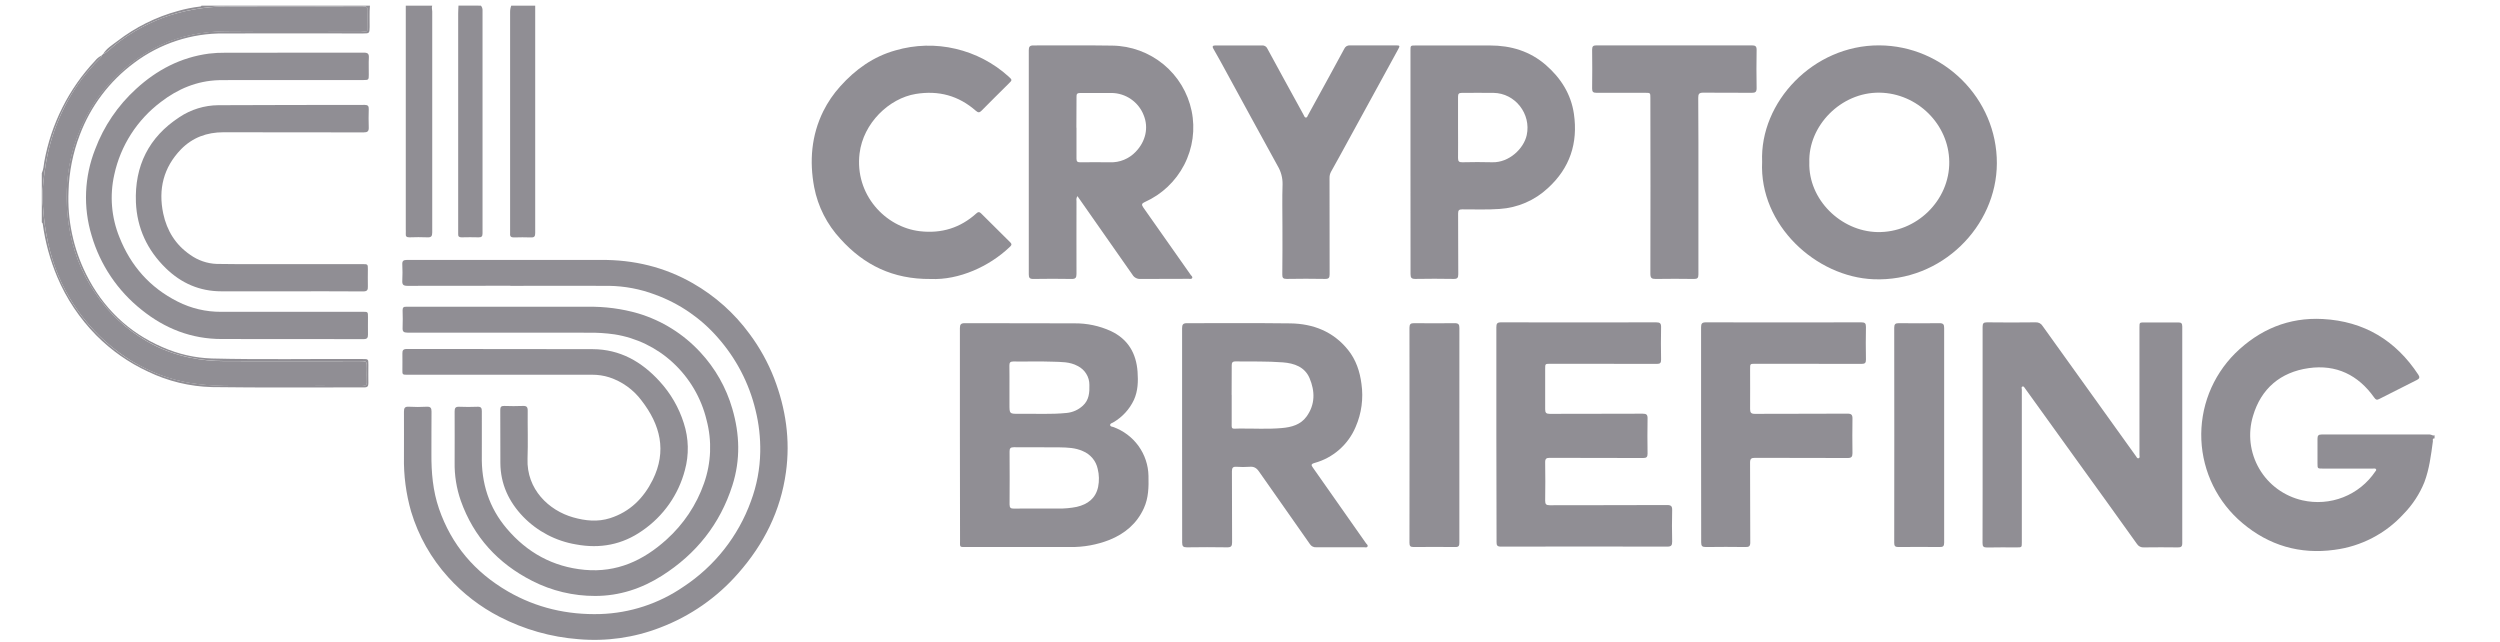 <svg width="74" height="19" viewBox="0 0 74 19" fill="none" xmlns="http://www.w3.org/2000/svg">
<path d="M72.062 12.977C71.988 12.974 72.017 13.032 72.013 13.066C71.958 13.473 71.908 13.882 71.763 14.27C71.622 14.62 71.414 14.938 71.15 15.209C70.616 15.796 69.888 16.174 69.099 16.275C68.079 16.415 67.162 16.147 66.375 15.483C66.012 15.178 65.717 14.802 65.508 14.378C65.299 13.954 65.181 13.492 65.16 13.02C65.14 12.548 65.218 12.077 65.389 11.637C65.561 11.197 65.823 10.797 66.157 10.462C66.876 9.755 67.744 9.387 68.758 9.443C69.975 9.509 70.916 10.075 71.584 11.094C71.627 11.161 71.623 11.204 71.546 11.244C71.17 11.432 70.795 11.621 70.421 11.812C70.354 11.847 70.323 11.832 70.279 11.771C69.805 11.1 69.152 10.78 68.335 10.897C67.501 11.016 66.928 11.503 66.69 12.31C66.611 12.569 66.587 12.842 66.618 13.111C66.65 13.38 66.737 13.64 66.874 13.875C67.01 14.109 67.194 14.313 67.414 14.474C67.633 14.634 67.883 14.748 68.149 14.809C68.553 14.901 68.976 14.87 69.361 14.718C69.747 14.566 70.076 14.301 70.307 13.958C70.321 13.937 70.351 13.916 70.329 13.887C70.308 13.858 70.271 13.87 70.241 13.87H68.753C68.598 13.87 68.598 13.87 68.598 13.714C68.598 13.471 68.598 13.228 68.598 12.986C68.598 12.896 68.625 12.86 68.72 12.861C69.787 12.863 70.854 12.863 71.922 12.861C71.973 12.861 72.012 12.91 72.064 12.883L72.062 12.977Z" fill="#908E94"/>
<path d="M12.794 0.167C12.771 0.222 12.794 0.282 12.794 0.339C12.794 2.52 12.794 4.7 12.794 6.88C12.794 6.993 12.764 7.031 12.649 7.025C12.472 7.017 12.295 7.019 12.118 7.025C12.033 7.025 12.004 6.997 12.011 6.915C12.015 6.869 12.011 6.821 12.011 6.774V0.352C12.011 0.29 12.011 0.228 12.011 0.167H12.794Z" fill="#908E94"/>
<path d="M15.842 0.167V0.457C15.842 2.603 15.842 4.749 15.842 6.897C15.842 6.993 15.819 7.032 15.717 7.028C15.548 7.021 15.379 7.024 15.209 7.028C15.129 7.028 15.091 7 15.099 6.917C15.101 6.878 15.099 6.839 15.099 6.8C15.099 4.654 15.099 2.507 15.099 0.36C15.098 0.294 15.11 0.228 15.133 0.167H15.842Z" fill="#908E94"/>
<path d="M14.235 0.167C14.27 0.208 14.287 0.262 14.283 0.316C14.283 2.514 14.283 4.71 14.283 6.907C14.283 6.993 14.258 7.027 14.169 7.025C14 7.02 13.831 7.021 13.661 7.025C13.591 7.025 13.558 7 13.562 6.93C13.562 6.902 13.562 6.875 13.562 6.848C13.562 4.701 13.562 2.554 13.562 0.407C13.562 0.326 13.568 0.245 13.571 0.165L14.235 0.167Z" fill="#908E94"/>
<path d="M3.053 1.598C3.156 1.429 3.325 1.331 3.475 1.216C4.01 0.804 4.62 0.5 5.273 0.323C5.48 0.264 5.691 0.221 5.905 0.196C5.928 0.196 5.952 0.193 5.964 0.167H10.95C10.93 0.378 10.945 0.589 10.941 0.8C10.938 0.986 10.934 0.99 10.749 0.99C9.374 0.99 8 0.987 6.626 0.99C5.671 0.98 4.739 1.285 3.976 1.857C3.242 2.4 2.681 3.142 2.361 3.995C2.158 4.524 2.046 5.084 2.029 5.651C1.989 6.505 2.169 7.356 2.551 8.122C3.044 9.107 3.793 9.837 4.811 10.277C5.272 10.481 5.768 10.595 6.272 10.611C7.757 10.649 9.241 10.618 10.726 10.627C10.904 10.627 10.904 10.627 10.904 10.8C10.904 10.98 10.9 11.16 10.904 11.34C10.904 11.428 10.882 11.467 10.785 11.467C9.281 11.465 7.776 11.479 6.272 11.458C5.617 11.441 4.974 11.285 4.384 11.001C3.812 10.736 3.292 10.372 2.849 9.925C2.357 9.427 1.965 8.841 1.694 8.197C1.483 7.696 1.339 7.169 1.266 6.631C1.266 6.622 1.263 6.612 1.258 6.604C1.253 6.595 1.246 6.588 1.237 6.583V5.126C1.287 5.02 1.293 4.901 1.31 4.791C1.411 4.233 1.591 3.692 1.846 3.185C2.1 2.678 2.427 2.21 2.816 1.797C2.868 1.732 2.933 1.679 3.008 1.643C3.015 1.68 2.989 1.701 2.966 1.722C2.847 1.836 2.737 1.958 2.629 2.083C2.332 2.428 2.081 2.81 1.881 3.218C1.665 3.656 1.504 4.119 1.403 4.596C1.333 4.939 1.286 5.287 1.262 5.637C1.244 5.889 1.275 6.142 1.296 6.396C1.33 6.753 1.393 7.107 1.487 7.453C1.824 8.727 2.616 9.834 3.713 10.57C4.093 10.822 4.505 11.022 4.938 11.165C5.568 11.373 6.22 11.42 6.878 11.422C7.327 11.422 7.776 11.422 8.225 11.422C9.055 11.422 9.885 11.422 10.718 11.422C10.829 11.422 10.866 11.391 10.858 11.283C10.85 11.158 10.858 11.032 10.858 10.907C10.858 10.686 10.858 10.686 10.643 10.686C9.308 10.686 7.973 10.686 6.638 10.686C6.3 10.686 5.963 10.652 5.632 10.585C5.181 10.494 4.748 10.33 4.35 10.1C3.746 9.752 3.228 9.273 2.836 8.699C2.623 8.39 2.446 8.058 2.31 7.708C2.177 7.362 2.083 7.003 2.029 6.636C1.979 6.294 1.96 5.948 1.974 5.602C1.984 5.306 2.021 5.011 2.084 4.722C2.179 4.291 2.329 3.874 2.533 3.483C3.014 2.545 3.792 1.791 4.746 1.336C5.36 1.048 6.015 0.927 6.687 0.923C7.999 0.912 9.31 0.919 10.622 0.92C10.661 0.919 10.7 0.92 10.739 0.925C10.872 0.943 10.878 0.939 10.879 0.803C10.879 0.646 10.871 0.488 10.879 0.332C10.887 0.215 10.854 0.181 10.731 0.181C9.435 0.186 8.139 0.181 6.844 0.184C6.24 0.179 5.639 0.266 5.062 0.442C4.463 0.634 3.904 0.932 3.412 1.323C3.293 1.414 3.194 1.532 3.053 1.598Z" fill="#908E94"/>
<path d="M28.413 12.885C28.413 11.828 28.413 10.77 28.413 9.712C28.413 9.602 28.445 9.566 28.559 9.566C29.639 9.57 30.717 9.566 31.797 9.571C32.171 9.566 32.542 9.644 32.883 9.8C33.392 10.041 33.633 10.46 33.672 11.004C33.692 11.285 33.685 11.569 33.565 11.835C33.433 12.117 33.216 12.352 32.944 12.507C32.912 12.526 32.859 12.532 32.861 12.581C32.863 12.629 32.916 12.627 32.951 12.639C33.252 12.747 33.513 12.942 33.7 13.201C33.886 13.459 33.989 13.768 33.995 14.085C34.003 14.411 33.999 14.735 33.859 15.042C33.651 15.499 33.297 15.797 32.837 15.982C32.468 16.126 32.073 16.198 31.675 16.192C30.659 16.188 29.643 16.192 28.627 16.192C28.39 16.192 28.416 16.211 28.417 15.989C28.416 14.954 28.415 13.919 28.413 12.885ZM30.799 15.053C30.973 15.053 31.146 15.053 31.32 15.053C31.505 15.056 31.691 15.04 31.873 15.003C32.198 14.927 32.431 14.752 32.504 14.414C32.54 14.236 32.536 14.054 32.492 13.879C32.467 13.761 32.414 13.652 32.337 13.561C32.259 13.469 32.161 13.397 32.05 13.352C31.831 13.253 31.599 13.246 31.368 13.242C30.915 13.236 30.462 13.242 30.009 13.238C29.907 13.238 29.882 13.274 29.883 13.368C29.887 13.889 29.887 14.41 29.883 14.931C29.883 15.034 29.92 15.056 30.014 15.055C30.272 15.049 30.536 15.053 30.799 15.053ZM29.88 11.475V11.97C29.88 12.249 29.88 12.251 30.161 12.248C30.633 12.242 31.105 12.271 31.577 12.223C31.755 12.205 31.921 12.13 32.052 12.009C32.237 11.841 32.252 11.62 32.246 11.393C32.247 11.277 32.215 11.162 32.153 11.064C32.092 10.965 32.004 10.885 31.899 10.833C31.665 10.704 31.402 10.715 31.151 10.706C30.764 10.691 30.38 10.706 29.993 10.7C29.903 10.7 29.877 10.734 29.878 10.819C29.882 11.037 29.88 11.256 29.88 11.475V11.475Z" fill="#908E94"/>
<path d="M15.108 8.458C14.092 8.458 13.077 8.458 12.061 8.461C11.939 8.461 11.901 8.426 11.908 8.308C11.917 8.148 11.915 7.986 11.908 7.826C11.903 7.721 11.943 7.694 12.045 7.694C13.506 7.696 14.967 7.696 16.428 7.694C16.881 7.694 17.333 7.696 17.786 7.694C18.756 7.686 19.668 7.903 20.509 8.385C21.167 8.761 21.737 9.27 22.184 9.88C22.487 10.286 22.733 10.73 22.916 11.201C23.26 12.097 23.396 13.021 23.264 13.977C23.107 15.122 22.611 16.107 21.851 16.97C21.226 17.686 20.433 18.238 19.543 18.576C18.774 18.875 17.946 18.992 17.123 18.92C16.309 18.858 15.516 18.633 14.791 18.259C14.216 17.964 13.7 17.566 13.268 17.087C12.76 16.527 12.384 15.861 12.168 15.139C12.018 14.615 11.947 14.072 11.957 13.527C11.957 13.081 11.96 12.634 11.957 12.188C11.957 12.078 11.981 12.032 12.102 12.039C12.279 12.049 12.456 12.049 12.633 12.039C12.744 12.034 12.774 12.077 12.773 12.182C12.768 12.598 12.773 13.013 12.77 13.428C12.766 13.983 12.812 14.529 12.995 15.06C13.365 16.131 14.056 16.939 15.036 17.507C15.879 17.994 16.794 18.203 17.762 18.176C18.645 18.149 19.501 17.869 20.228 17.369C21.151 16.762 21.852 15.874 22.227 14.837C22.401 14.37 22.494 13.878 22.503 13.38C22.511 12.961 22.464 12.543 22.363 12.136C22.173 11.344 21.791 10.611 21.252 9.999C20.75 9.421 20.108 8.981 19.387 8.719C18.951 8.555 18.491 8.468 18.026 8.461C17.053 8.458 16.081 8.461 15.108 8.461L15.108 8.458Z" fill="#908E94"/>
<path d="M58.685 12.871C58.685 11.806 58.685 10.74 58.685 9.675C58.685 9.573 58.711 9.54 58.818 9.541C59.297 9.547 59.777 9.547 60.256 9.541C60.297 9.539 60.337 9.547 60.373 9.566C60.409 9.585 60.439 9.613 60.46 9.648C61.38 10.932 62.301 12.216 63.223 13.501C63.243 13.529 63.26 13.575 63.299 13.565C63.35 13.552 63.328 13.499 63.328 13.464C63.328 12.206 63.328 10.949 63.328 9.692C63.328 9.544 63.328 9.544 63.48 9.544C63.812 9.544 64.144 9.544 64.472 9.544C64.562 9.544 64.595 9.566 64.595 9.663C64.593 11.802 64.593 13.94 64.595 16.079C64.595 16.182 64.558 16.204 64.464 16.203C64.132 16.199 63.795 16.198 63.461 16.203C63.42 16.206 63.379 16.199 63.343 16.181C63.306 16.163 63.276 16.135 63.254 16.101C62.664 15.275 62.071 14.45 61.475 13.627L59.942 11.497C59.922 11.47 59.905 11.426 59.864 11.442C59.823 11.458 59.846 11.497 59.846 11.526C59.846 13.034 59.846 14.542 59.846 16.05C59.846 16.204 59.846 16.203 59.69 16.203C59.398 16.203 59.106 16.199 58.815 16.206C58.709 16.206 58.682 16.173 58.683 16.072C58.687 15.002 58.685 13.937 58.685 12.871Z" fill="#908E94"/>
<path d="M52.159 4.791C52.085 3.019 53.675 1.336 55.621 1.343C57.525 1.349 59.113 2.914 59.107 4.835C59.101 6.698 57.474 8.347 55.46 8.266C53.756 8.2 52.07 6.662 52.159 4.791ZM53.556 4.805C53.524 5.906 54.486 6.842 55.562 6.869C56.724 6.897 57.713 5.933 57.698 4.785C57.685 3.68 56.753 2.759 55.636 2.743C54.486 2.726 53.521 3.731 53.556 4.807V4.805Z" fill="#908E94"/>
<path d="M34.99 12.888C34.99 11.831 34.99 10.774 34.99 9.716C34.99 9.606 35.019 9.566 35.135 9.566C36.155 9.57 37.175 9.558 38.194 9.572C38.873 9.582 39.467 9.815 39.903 10.358C40.138 10.651 40.252 10.996 40.299 11.362C40.361 11.794 40.302 12.236 40.127 12.637C40.019 12.895 39.853 13.124 39.643 13.309C39.432 13.494 39.183 13.629 38.912 13.703C38.794 13.738 38.812 13.772 38.867 13.849C39.391 14.592 39.914 15.337 40.435 16.082C40.456 16.113 40.503 16.137 40.476 16.182C40.455 16.215 40.41 16.199 40.377 16.199C39.904 16.199 39.432 16.199 38.959 16.199C38.922 16.202 38.886 16.195 38.853 16.178C38.82 16.161 38.792 16.136 38.773 16.105C38.275 15.389 37.766 14.674 37.267 13.958C37.194 13.851 37.116 13.805 36.987 13.817C36.858 13.826 36.729 13.826 36.6 13.817C36.496 13.81 36.465 13.845 36.465 13.948C36.47 14.65 36.465 15.351 36.47 16.052C36.47 16.162 36.444 16.203 36.326 16.201C35.929 16.194 35.531 16.195 35.133 16.201C35.022 16.201 34.992 16.169 34.992 16.059C34.99 15.003 34.99 13.946 34.99 12.888ZM36.458 11.69C36.458 11.948 36.458 12.206 36.458 12.465C36.458 12.724 36.429 12.69 36.686 12.685C37.107 12.681 37.528 12.708 37.948 12.67C38.229 12.645 38.498 12.572 38.673 12.331C38.933 11.973 38.926 11.579 38.763 11.193C38.62 10.86 38.312 10.753 37.973 10.726C37.506 10.691 37.038 10.703 36.569 10.698C36.476 10.698 36.459 10.739 36.459 10.819C36.457 11.11 36.456 11.4 36.456 11.69H36.458Z" fill="#908E94"/>
<path d="M31.892 5.805C31.864 5.848 31.855 5.899 31.864 5.949C31.864 6.669 31.861 7.39 31.864 8.11C31.864 8.22 31.835 8.259 31.719 8.257C31.341 8.25 30.963 8.251 30.585 8.257C30.478 8.257 30.452 8.222 30.452 8.121C30.454 5.909 30.454 3.697 30.452 1.483C30.452 1.384 30.482 1.345 30.587 1.345C31.367 1.348 32.146 1.337 32.926 1.35C33.48 1.358 34.014 1.555 34.441 1.906C34.867 2.258 35.16 2.744 35.272 3.283C35.384 3.823 35.307 4.384 35.054 4.875C34.802 5.365 34.389 5.756 33.884 5.981C33.796 6.021 33.783 6.058 33.84 6.139C34.31 6.804 34.779 7.471 35.246 8.138C35.266 8.166 35.307 8.189 35.288 8.229C35.269 8.268 35.218 8.253 35.181 8.253C34.709 8.253 34.236 8.253 33.764 8.257C33.716 8.261 33.667 8.251 33.624 8.229C33.581 8.207 33.545 8.174 33.521 8.132C33.13 7.569 32.735 7.008 32.341 6.447L31.892 5.805ZM31.864 3.778C31.864 4.083 31.864 4.389 31.864 4.694C31.864 4.775 31.887 4.804 31.971 4.804C32.266 4.8 32.561 4.8 32.856 4.804C32.998 4.809 33.139 4.784 33.27 4.73C33.401 4.676 33.52 4.595 33.617 4.492C33.911 4.189 34.004 3.78 33.854 3.412C33.78 3.219 33.648 3.053 33.478 2.935C33.307 2.817 33.105 2.753 32.897 2.752C32.59 2.752 32.282 2.752 31.975 2.752C31.885 2.752 31.861 2.782 31.865 2.868C31.864 3.167 31.861 3.472 31.861 3.778H31.864Z" fill="#908E94"/>
<path d="M44.292 12.859C44.292 11.802 44.292 10.744 44.292 9.687C44.292 9.577 44.317 9.541 44.435 9.541C45.963 9.545 47.49 9.545 49.018 9.541C49.14 9.541 49.171 9.573 49.168 9.692C49.16 10.009 49.163 10.326 49.168 10.644C49.168 10.739 49.144 10.772 49.043 10.771C47.992 10.767 46.94 10.771 45.889 10.768C45.737 10.768 45.737 10.768 45.737 10.917C45.737 11.316 45.737 11.716 45.737 12.115C45.737 12.217 45.767 12.25 45.872 12.25C46.79 12.246 47.707 12.25 48.624 12.245C48.735 12.245 48.769 12.275 48.768 12.384C48.762 12.732 48.762 13.082 48.768 13.43C48.768 13.528 48.736 13.557 48.638 13.557C47.717 13.553 46.796 13.557 45.874 13.552C45.773 13.552 45.736 13.576 45.737 13.683C45.743 14.062 45.743 14.442 45.737 14.822C45.737 14.927 45.769 14.955 45.873 14.955C47.03 14.951 48.188 14.955 49.345 14.949C49.468 14.949 49.499 14.986 49.496 15.103C49.488 15.412 49.489 15.722 49.496 16.031C49.496 16.141 49.471 16.18 49.352 16.18C47.71 16.176 46.069 16.176 44.427 16.18C44.316 16.18 44.297 16.14 44.298 16.044C44.296 14.982 44.294 13.92 44.292 12.859Z" fill="#908E94"/>
<path d="M41.75 4.802V1.499C41.75 1.346 41.75 1.346 41.907 1.346C42.64 1.346 43.372 1.346 44.104 1.346C44.725 1.346 45.287 1.515 45.758 1.925C46.2 2.311 46.501 2.781 46.588 3.371C46.712 4.236 46.469 4.974 45.819 5.567C45.428 5.932 44.922 6.151 44.388 6.185C44.017 6.212 43.648 6.195 43.281 6.197C43.187 6.197 43.16 6.225 43.16 6.318C43.164 6.917 43.16 7.516 43.165 8.116C43.165 8.226 43.136 8.258 43.025 8.256C42.647 8.249 42.269 8.249 41.891 8.256C41.78 8.256 41.752 8.22 41.752 8.115C41.753 7.011 41.752 5.907 41.75 4.802ZM43.158 3.775C43.158 4.076 43.162 4.38 43.158 4.679C43.158 4.779 43.19 4.805 43.286 4.803C43.581 4.797 43.876 4.794 44.171 4.803C44.669 4.817 45.104 4.399 45.191 4C45.327 3.374 44.851 2.757 44.206 2.749C43.895 2.745 43.584 2.749 43.273 2.749C43.185 2.749 43.157 2.775 43.158 2.862C43.16 3.164 43.158 3.469 43.158 3.775Z" fill="#908E94"/>
<path d="M14.933 9.846C13.976 9.846 13.019 9.846 12.062 9.846C11.948 9.846 11.911 9.815 11.917 9.701C11.925 9.529 11.921 9.357 11.917 9.184C11.917 9.109 11.943 9.074 12.02 9.08C12.043 9.08 12.067 9.08 12.091 9.08C13.859 9.08 15.628 9.08 17.396 9.08C17.901 9.071 18.405 9.137 18.89 9.277C19.595 9.489 20.229 9.885 20.727 10.424C21.171 10.9 21.496 11.473 21.676 12.097C21.897 12.851 21.921 13.608 21.68 14.364C21.315 15.512 20.605 16.401 19.591 17.043C18.994 17.422 18.335 17.64 17.618 17.64C16.97 17.642 16.331 17.489 15.755 17.195C14.741 16.68 14.021 15.895 13.64 14.823C13.512 14.456 13.45 14.069 13.457 13.68C13.461 13.179 13.457 12.677 13.457 12.176C13.457 12.076 13.484 12.036 13.591 12.04C13.771 12.048 13.953 12.047 14.134 12.04C14.236 12.036 14.263 12.075 14.262 12.17C14.258 12.61 14.267 13.051 14.262 13.486C14.245 14.297 14.473 15.027 15.002 15.648C15.604 16.357 16.366 16.78 17.304 16.867C18.257 16.955 19.043 16.592 19.728 15.972C20.233 15.518 20.616 14.945 20.839 14.306C21.052 13.704 21.078 13.052 20.915 12.435C20.758 11.779 20.409 11.185 19.911 10.728C19.435 10.289 18.837 10 18.196 9.898C17.931 9.86 17.663 9.843 17.396 9.848L14.933 9.846Z" fill="#908E94"/>
<path d="M27.547 8.258C26.427 8.268 25.574 7.843 24.878 7.073C24.48 6.645 24.21 6.115 24.1 5.542C23.956 4.772 24.015 4.009 24.37 3.29C24.503 3.024 24.672 2.776 24.872 2.555C25.322 2.054 25.851 1.674 26.507 1.491C27.087 1.322 27.701 1.306 28.288 1.445C28.869 1.581 29.405 1.861 29.846 2.258C29.968 2.368 29.967 2.368 29.853 2.479C29.586 2.744 29.317 3.009 29.053 3.277C28.992 3.339 28.953 3.337 28.887 3.281C28.375 2.831 27.785 2.67 27.105 2.781C26.319 2.911 25.552 3.641 25.443 4.543C25.296 5.754 26.201 6.725 27.229 6.844C27.868 6.918 28.426 6.746 28.902 6.315C28.955 6.267 28.989 6.266 29.039 6.315C29.325 6.601 29.611 6.887 29.9 7.17C29.971 7.238 29.93 7.271 29.879 7.319C29.286 7.883 28.389 8.295 27.547 8.258Z" fill="#908E94"/>
<path d="M50.352 12.871C50.352 11.81 50.352 10.748 50.352 9.687C50.352 9.577 50.38 9.541 50.496 9.541C52.028 9.545 53.56 9.545 55.092 9.541C55.203 9.541 55.233 9.571 55.232 9.679C55.225 10.001 55.226 10.322 55.232 10.643C55.232 10.738 55.207 10.771 55.105 10.771C54.054 10.767 53.002 10.771 51.951 10.768C51.803 10.768 51.803 10.768 51.803 10.92C51.803 11.316 51.806 11.711 51.803 12.107C51.803 12.212 51.831 12.25 51.943 12.25C52.856 12.245 53.769 12.25 54.684 12.244C54.8 12.244 54.835 12.278 54.833 12.391C54.828 12.731 54.828 13.072 54.833 13.413C54.833 13.518 54.805 13.557 54.693 13.557C53.779 13.552 52.867 13.557 51.952 13.552C51.841 13.552 51.802 13.575 51.802 13.694C51.807 14.481 51.802 15.268 51.808 16.056C51.808 16.17 51.77 16.194 51.666 16.192C51.278 16.187 50.886 16.186 50.496 16.192C50.385 16.192 50.355 16.165 50.355 16.055C50.353 14.994 50.352 13.933 50.352 12.871Z" fill="#908E94"/>
<path d="M8.516 9.229H10.737C10.892 9.229 10.892 9.229 10.892 9.388C10.892 9.561 10.889 9.733 10.892 9.906C10.892 9.997 10.869 10.038 10.765 10.038C9.364 10.035 7.961 10.038 6.56 10.035C5.667 10.035 4.882 9.727 4.192 9.171C3.482 8.608 2.965 7.84 2.712 6.972C2.458 6.133 2.495 5.233 2.817 4.417C3.073 3.735 3.488 3.124 4.027 2.633C4.64 2.07 5.351 1.697 6.185 1.587C6.345 1.568 6.507 1.559 6.668 1.561C8.035 1.561 9.401 1.561 10.767 1.558C10.889 1.558 10.925 1.593 10.918 1.711C10.909 1.876 10.918 2.048 10.916 2.216C10.916 2.362 10.909 2.369 10.762 2.369H7.008C6.831 2.369 6.654 2.369 6.477 2.373C5.831 2.392 5.265 2.631 4.762 3.018C4.058 3.548 3.569 4.311 3.383 5.169C3.243 5.789 3.296 6.437 3.537 7.026C3.872 7.87 4.439 8.515 5.259 8.927C5.656 9.129 6.097 9.232 6.543 9.23C7.201 9.228 7.859 9.23 8.516 9.229Z" fill="#908E94"/>
<path d="M37.96 6.7C37.96 6.285 37.95 5.87 37.964 5.456C37.968 5.265 37.917 5.076 37.819 4.912C37.309 3.987 36.805 3.059 36.299 2.132C36.175 1.905 36.053 1.678 35.923 1.455C35.867 1.363 35.901 1.345 35.987 1.345C36.443 1.345 36.9 1.345 37.357 1.345C37.39 1.342 37.423 1.35 37.451 1.367C37.479 1.384 37.502 1.409 37.514 1.439C37.846 2.055 38.186 2.668 38.522 3.282C38.547 3.327 38.573 3.37 38.595 3.417C38.608 3.445 38.618 3.479 38.656 3.48C38.693 3.48 38.7 3.44 38.714 3.414C38.914 3.05 39.114 2.686 39.313 2.322C39.472 2.029 39.631 1.736 39.79 1.445C39.804 1.413 39.827 1.386 39.857 1.367C39.887 1.349 39.922 1.341 39.956 1.343C40.409 1.348 40.862 1.343 41.314 1.343C41.439 1.343 41.444 1.353 41.387 1.457C40.897 2.355 40.405 3.252 39.914 4.148C39.743 4.46 39.574 4.773 39.399 5.083C39.367 5.141 39.352 5.207 39.354 5.273C39.354 6.221 39.354 7.168 39.357 8.116C39.357 8.223 39.331 8.258 39.22 8.256C38.842 8.249 38.464 8.249 38.086 8.256C37.979 8.256 37.954 8.223 37.956 8.122C37.963 7.648 37.96 7.174 37.96 6.7Z" fill="#908E94"/>
<path d="M50.273 5.514C50.273 6.384 50.273 7.253 50.273 8.123C50.273 8.226 50.246 8.258 50.141 8.257C49.763 8.251 49.385 8.251 49.007 8.257C48.89 8.257 48.851 8.229 48.851 8.106C48.855 6.371 48.855 4.636 48.851 2.901C48.851 2.747 48.851 2.747 48.697 2.747C48.217 2.747 47.736 2.747 47.255 2.747C47.157 2.747 47.126 2.718 47.127 2.62C47.132 2.236 47.132 1.852 47.127 1.469C47.127 1.368 47.161 1.343 47.257 1.343C48.789 1.345 50.321 1.345 51.853 1.343C51.959 1.343 51.998 1.369 51.996 1.481C51.989 1.857 51.989 2.233 51.996 2.61C51.996 2.723 51.956 2.748 51.852 2.747C51.371 2.743 50.891 2.747 50.413 2.743C50.296 2.743 50.267 2.781 50.268 2.891C50.275 3.767 50.273 4.641 50.273 5.514Z" fill="#908E94"/>
<path d="M14.827 11.093H12.051C11.912 11.093 11.908 11.084 11.911 10.946C11.914 10.786 11.911 10.625 11.911 10.465C11.908 10.374 11.934 10.33 12.037 10.33C13.872 10.333 15.707 10.33 17.542 10.335C18.349 10.338 18.992 10.704 19.522 11.285C19.851 11.642 20.096 12.066 20.241 12.527C20.387 12.977 20.398 13.459 20.273 13.915C20.083 14.643 19.637 15.278 19.016 15.705C18.421 16.124 17.761 16.247 17.051 16.115C16.456 16.016 15.908 15.729 15.489 15.298C15.061 14.854 14.816 14.329 14.811 13.707C14.807 13.182 14.811 12.657 14.808 12.133C14.808 12.046 14.834 12.014 14.923 12.016C15.108 12.022 15.293 12.024 15.476 12.016C15.587 12.011 15.621 12.047 15.62 12.156C15.615 12.63 15.632 13.104 15.615 13.577C15.581 14.485 16.249 15.111 16.965 15.314C17.327 15.417 17.692 15.454 18.057 15.338C18.647 15.15 19.05 14.746 19.319 14.207C19.745 13.35 19.546 12.572 18.987 11.852C18.747 11.532 18.414 11.293 18.033 11.168C17.868 11.116 17.696 11.091 17.523 11.092L14.827 11.093Z" fill="#908E94"/>
<path d="M8.55 8.623C7.886 8.623 7.22 8.623 6.553 8.623C5.908 8.623 5.364 8.382 4.909 7.94C4.36 7.405 4.055 6.754 4.023 5.987C3.982 4.911 4.403 4.06 5.312 3.467C5.652 3.241 6.05 3.118 6.459 3.114C7.905 3.105 9.35 3.109 10.795 3.105C10.891 3.105 10.918 3.141 10.915 3.231C10.91 3.411 10.908 3.592 10.915 3.772C10.92 3.887 10.877 3.919 10.764 3.919C9.381 3.916 7.998 3.919 6.614 3.915C6.123 3.915 5.7 4.071 5.359 4.418C4.838 4.956 4.68 5.601 4.832 6.323C4.94 6.827 5.196 7.246 5.631 7.543C5.859 7.707 6.131 7.801 6.412 7.812C6.83 7.821 7.247 7.818 7.665 7.818H10.737C10.886 7.818 10.889 7.822 10.889 7.97C10.889 8.139 10.884 8.308 10.889 8.476C10.894 8.586 10.866 8.627 10.745 8.626C10.015 8.62 9.283 8.623 8.55 8.623Z" fill="#908E94"/>
<path d="M43.197 12.882C43.197 13.943 43.197 15.005 43.197 16.067C43.197 16.155 43.178 16.193 43.08 16.192C42.667 16.188 42.254 16.188 41.84 16.192C41.747 16.192 41.72 16.161 41.72 16.069C41.723 13.946 41.723 11.823 41.72 9.701C41.72 9.598 41.752 9.565 41.856 9.566C42.257 9.57 42.659 9.571 43.06 9.566C43.175 9.566 43.198 9.608 43.198 9.711C43.196 10.768 43.197 11.825 43.197 12.882Z" fill="#908E94"/>
<path d="M57.547 12.882C57.547 13.943 57.547 15.005 57.547 16.066C57.547 16.167 57.513 16.193 57.418 16.192C57.008 16.188 56.599 16.188 56.189 16.192C56.096 16.192 56.069 16.161 56.069 16.069C56.072 13.946 56.072 11.824 56.069 9.701C56.069 9.598 56.101 9.565 56.204 9.566C56.606 9.571 57.008 9.571 57.41 9.566C57.524 9.566 57.547 9.607 57.547 9.71C57.546 10.768 57.547 11.825 57.547 12.882Z" fill="#908E94"/>
<path d="M3.054 1.598C3.195 1.534 3.295 1.416 3.413 1.323C3.905 0.932 4.464 0.634 5.063 0.442C5.642 0.267 6.244 0.182 6.849 0.189C8.144 0.189 9.44 0.189 10.736 0.186C10.86 0.186 10.892 0.22 10.884 0.337C10.874 0.493 10.884 0.65 10.884 0.807C10.884 0.944 10.877 0.948 10.744 0.929C10.705 0.925 10.666 0.923 10.627 0.924C9.315 0.924 8.004 0.917 6.692 0.927C6.02 0.932 5.365 1.053 4.751 1.34C3.797 1.795 3.019 2.55 2.538 3.487C2.334 3.879 2.184 4.295 2.089 4.726C2.026 5.016 1.989 5.311 1.979 5.607C1.965 5.952 1.984 6.299 2.034 6.641C2.087 7.006 2.18 7.363 2.311 7.708C2.447 8.058 2.624 8.39 2.838 8.699C3.228 9.274 3.745 9.754 4.349 10.103C4.747 10.333 5.181 10.497 5.632 10.588C5.963 10.656 6.299 10.69 6.637 10.69C7.972 10.693 9.307 10.693 10.642 10.69C10.858 10.69 10.858 10.69 10.858 10.91C10.858 11.036 10.851 11.161 10.858 11.286C10.865 11.396 10.827 11.426 10.718 11.426C9.888 11.422 9.058 11.426 8.225 11.426C7.776 11.426 7.327 11.426 6.878 11.426C6.22 11.426 5.567 11.376 4.937 11.168C4.505 11.024 4.094 10.823 3.715 10.57C2.617 9.835 1.825 8.727 1.488 7.453C1.395 7.107 1.331 6.753 1.297 6.396C1.276 6.143 1.245 5.892 1.263 5.637C1.287 5.287 1.334 4.939 1.404 4.596C1.506 4.119 1.666 3.657 1.883 3.22C2.081 2.811 2.331 2.429 2.627 2.083C2.735 1.959 2.846 1.836 2.965 1.722C2.987 1.701 3.013 1.68 3.006 1.643L3.054 1.598Z" fill="#908E94"/>
</svg>
